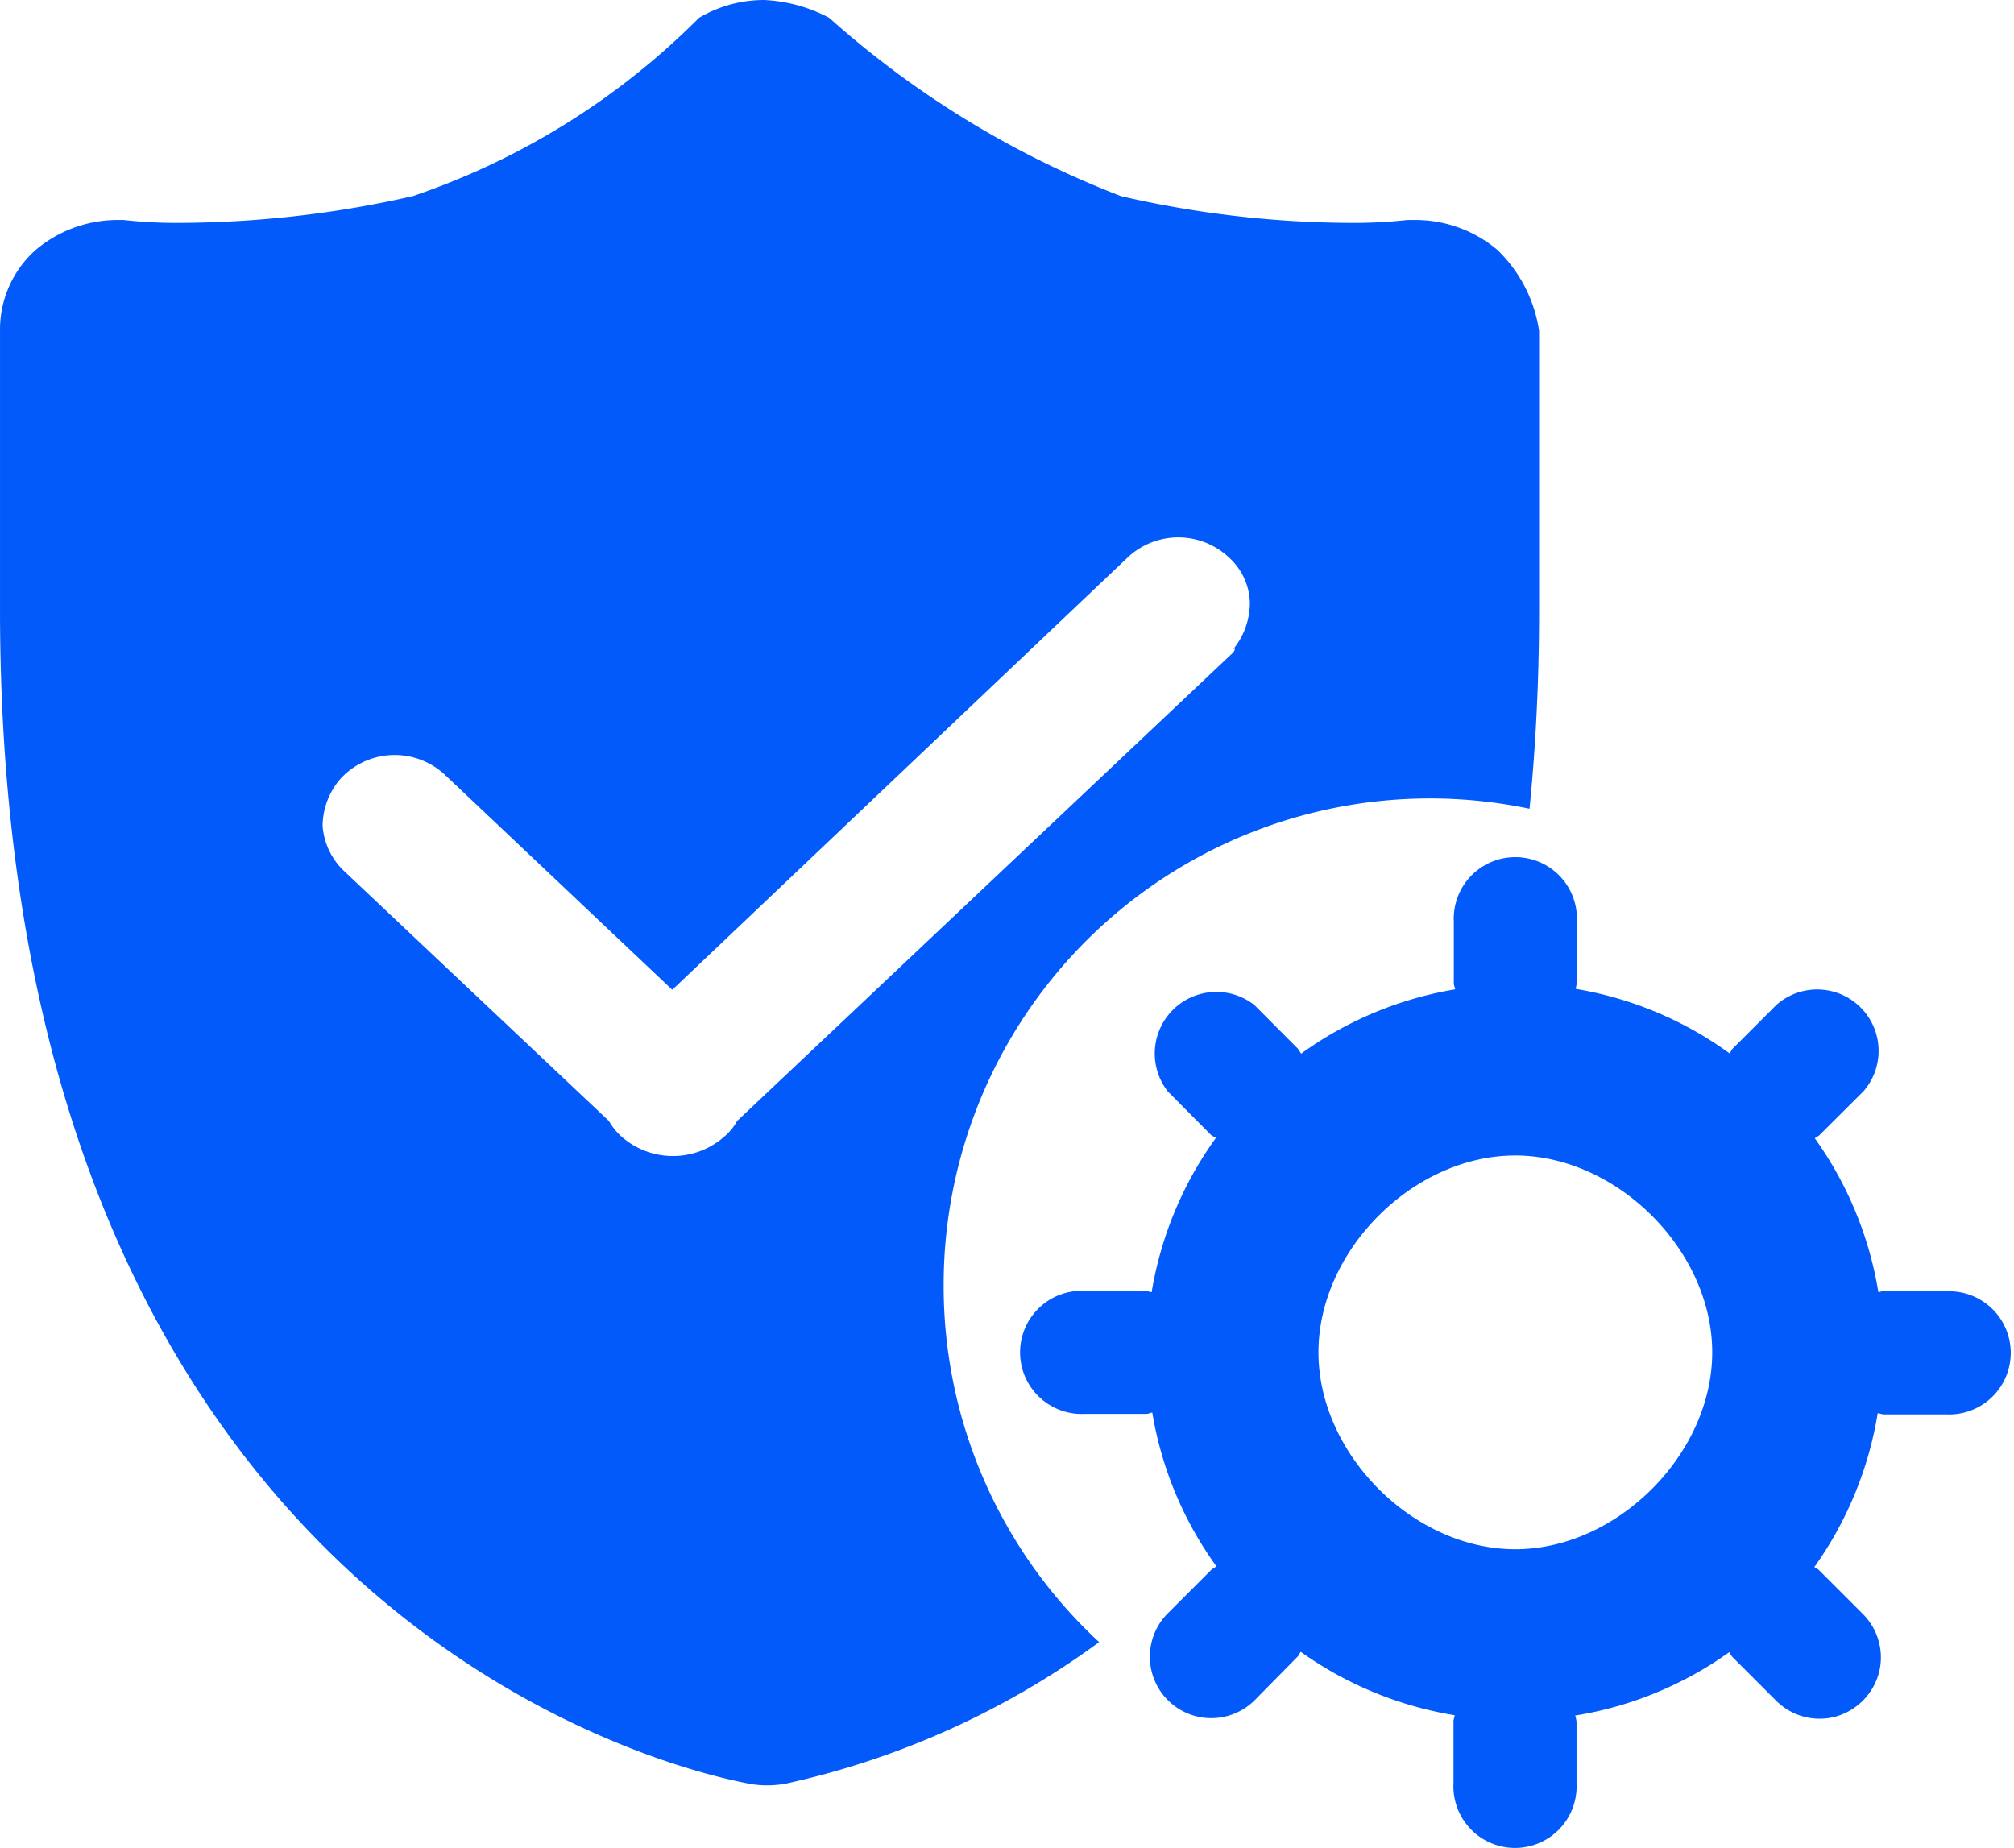 <?xml version="1.0" standalone="no"?><!DOCTYPE svg PUBLIC "-//W3C//DTD SVG 1.1//EN" "http://www.w3.org/Graphics/SVG/1.1/DTD/svg11.dtd"><svg t="1750664549339" class="icon" viewBox="0 0 1116 1024" version="1.1" xmlns="http://www.w3.org/2000/svg" p-id="1556" xmlns:xlink="http://www.w3.org/1999/xlink" width="217.969" height="200"><path d="M1078.308 715.305h-34.135c-1.168 0-2.246 0.629-3.324 0.719a202.653 202.653 0 0 0-35.213-85.247c0.898-0.808 1.976-1.078 2.695-1.886l24.164-24.074a34.045 34.045 0 0 0-48.238-47.879l-24.074 24.074c-0.808 0.808-1.078 1.886-1.797 2.695a201.216 201.216 0 0 0-85.337-35.752 23.086 23.086 0 0 0 0.719-3.413v-33.686a34.135 34.135 0 1 0-68.18 0v34.045c0 1.168 0.629 2.246 0.719 3.324a202.564 202.564 0 0 0-85.337 35.662 29.464 29.464 0 0 0-1.797-2.785L695.099 556.937A34.135 34.135 0 0 0 647.131 604.816L670.935 628.8c0.898 0.808 1.886 1.078 2.785 1.797A202.564 202.564 0 0 0 638.148 716.024c-1.078 0-2.156-0.719-3.324-0.719h-33.686a34.135 34.135 0 1 0 0 68.18h34.045c1.168 0 2.246-0.629 3.324-0.719A201.755 201.755 0 0 0 674.079 868.014a29.464 29.464 0 0 0-2.785 1.797L647.131 893.974a34.045 34.045 0 0 0 48.148 48.148L718.994 918.048c0.808-0.808 1.078-1.886 1.797-2.695a203.641 203.641 0 0 0 85.247 35.123c0 1.168-0.629 2.156-0.629 3.324V988.115a34.135 34.135 0 1 0 68.18 0v-34.045a20.93 20.93 0 0 0-0.719-3.413 202.204 202.204 0 0 0 85.337-35.123 14.103 14.103 0 0 0 1.797 2.695l24.074 24.074a34.045 34.045 0 0 0 32.877 8.983 34.494 34.494 0 0 0 24.164-24.164 34.045 34.045 0 0 0-8.983-32.877l-24.074-24.074c-0.808-0.898-1.886-1.078-2.695-1.797a202.833 202.833 0 0 0 35.123-85.337 22.008 22.008 0 0 0 3.324 0.719H1078.308a34.135 34.135 0 1 0 0-68.18zM839.634 858.492c-56.412 0-109.052-52.64-109.052-109.142s52.64-109.052 109.052-109.052 109.142 52.64 109.142 109.052-52.64 109.142-109.142 109.142z" fill="#025AFA" p-id="1557"></path><path d="M522.898 712.341a269.486 269.486 0 0 1 324.641-264.186c3.413-34.315 5.3-70.785 5.3-109.501V183.34a78.151 78.151 0 0 0-23.176-44.914 70.426 70.426 0 0 0-44.914-16.528h-4.941a262.659 262.659 0 0 1-28.116 1.617 576.43 576.43 0 0 1-130.521-14.822 527.024 527.024 0 0 1-161.691-98.811A85.337 85.337 0 0 0 423.278 0a70.875 70.875 0 0 0-35.931 9.881 409.439 409.439 0 0 1-158.637 98.811 591.252 591.252 0 0 1-132.138 14.822 260.503 260.503 0 0 1-28.116-1.617h-3.683a70.426 70.426 0 0 0-44.914 16.528 59.017 59.017 0 0 0-19.852 44.914V338.654C0.365 911.94 396.868 984.611 413.577 988.115a55.514 55.514 0 0 0 23.086 0 460.551 460.551 0 0 0 172.381-78.151 268.857 268.857 0 0 1-86.146-197.623zM408.456 621.165a29.823 29.823 0 0 1-6.647 8.264 43.028 43.028 0 0 1-57.85 0 34.853 34.853 0 0 1-6.557-8.264L190.352 482.38a38.267 38.267 0 0 1-11.588-24.793A40.333 40.333 0 0 1 189.005 431.177l1.617-1.617a40.782 40.782 0 0 1 56.143 0l125.76 118.933 252.329-239.573a40.962 40.962 0 0 1 56.143 0 35.123 35.123 0 0 1 11.588 24.793A40.782 40.782 0 0 1 683.062 360.123c1.617-1.617 1.617 0 0 1.707z" fill="#025AFA" p-id="1558"></path></svg>